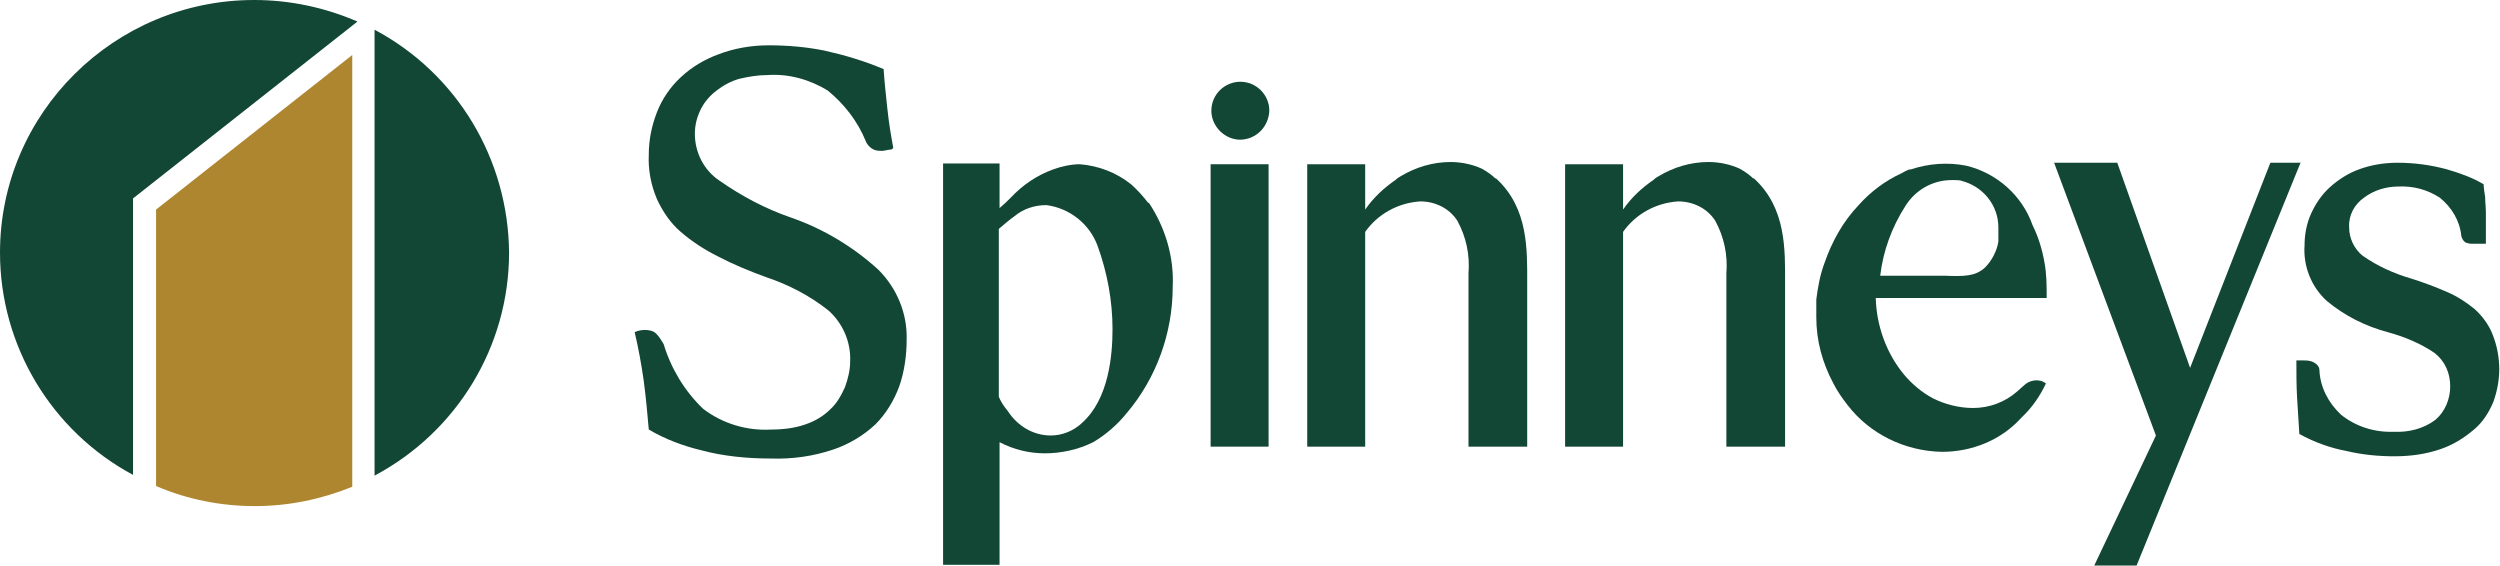 <svg viewBox="0 0 33.64 7.61" xmlns="http://www.w3.org/2000/svg" data-name="Layer 2" id="Layer_2">
  <defs>
    <style>
      .cls-1 {
        fill: #134735;
      }

      .cls-1, .cls-2 {
        stroke-width: 0px;
      }

      .cls-2 {
        fill: #ae862f;
      }
    </style>
  </defs>
  <g data-name="Layer 1" id="Layer_1-2">
    <g data-name="Group 11643" id="Group_11643">
      <g data-name="Group 2519" id="Group_2519">
        <path d="M23.59,2.4c-.05-.05-.11-.09-.18-.13-.13-.06-.28-.09-.42-.09-.24,0-.47.07-.67.19-.02.01-.05.03-.07.05h0c-.16.11-.3.24-.41.4v-.61h-.78v3.8h.78v-2.89c.17-.24.44-.39.74-.41.2,0,.39.09.5.26.12.22.17.46.15.71v2.33h.79v-2.2c0-.44.02-1.01-.42-1.41" class="cls-1" data-name="Path 31" id="Path_31"></path>
        <path d="M20.12,2.4c-.05-.05-.11-.09-.18-.13-.13-.06-.28-.09-.42-.09-.24,0-.47.07-.67.19-.02.01-.05.03-.07.05h0c-.16.11-.3.24-.41.4v-.61h-.78v3.8h.78v-2.89c.17-.24.44-.39.74-.41.2,0,.39.09.5.26.12.22.17.46.15.71v2.33h.79v-2.2c0-.44.02-1.01-.42-1.41" class="cls-1" data-name="Path 32" id="Path_32"></path>
        <path d="M4.74,6.54V.74l-2.64,2.08v3.72c.42.18.87.27,1.33.27.45,0,.89-.09,1.31-.26" class="cls-2" data-name="Path 28" id="Path_28"></path>
        <path d="M4.81.29C4.37.1,3.9,0,3.42,0,1.54,0,0,1.52,0,3.4h0c0,1.25.69,2.4,1.79,2.99v-3.72L4.81.29Z" class="cls-1" data-name="Path 29" id="Path_29"></path>
        <path d="M5.04,6.4V.4c1.11.59,1.8,1.74,1.81,3,0,1.26-.7,2.41-1.81,3" class="cls-1" data-name="Path 30" id="Path_30"></path>
        <path d="M16.68,1.88c.22,0,.39-.17.4-.39,0,0,0,0,0,0,0-.22-.18-.39-.39-.39h0c-.21,0-.39.17-.39.39,0,.21.18.39.39.39" class="cls-1" data-name="Path 33" id="Path_33"></path>
      </g>
      <rect height="3.8" width=".78" y="2.21" x="16.29" class="cls-1" data-name="Rectangle 31" id="Rectangle_31"></rect>
      <g data-name="Group 2520" id="Group_2520">
        <path d="M15.45,2.73c-.07-.09-.14-.17-.23-.25-.2-.16-.44-.25-.69-.27-.12,0-.25.03-.36.07-.22.08-.41.21-.57.38-.05.05-.09.09-.15.14v-.6h-.76v5.4h.76v-1.65c.19.1.4.15.61.15.22,0,.45-.05.65-.15.17-.1.33-.24.45-.39.4-.47.62-1.08.62-1.7.02-.4-.1-.8-.32-1.13M14.55,5.7c-.11.1-.26.16-.41.16-.24,0-.45-.13-.58-.33-.05-.06-.09-.12-.12-.19v-2.26c.07-.06.14-.12.21-.17.12-.1.27-.15.43-.15.31.04.58.25.69.55.13.36.2.74.2,1.12,0,.35-.05.94-.41,1.26" class="cls-1" data-name="Path 34" id="Path_34"></path>
        <path d="M33.26,3.28s-.07,0-.1-.03c-.02-.02-.03-.04-.04-.07-.02-.21-.13-.39-.29-.52-.17-.11-.36-.16-.56-.15-.16,0-.33.05-.46.15-.13.09-.21.24-.2.4,0,.15.07.29.18.38.2.14.42.24.66.31.16.05.32.11.48.18.14.06.26.14.37.23.1.09.19.21.24.34.06.15.09.31.09.47,0,.15-.03.3-.08.44-.06.14-.14.27-.26.37-.13.11-.27.2-.44.26-.2.07-.41.1-.63.1-.21,0-.43-.02-.64-.07-.22-.04-.44-.12-.64-.23-.01-.15-.02-.31-.03-.48s-.01-.34-.01-.51h.09c.05,0,.1,0,.15.03.04.02.07.06.07.1.01.23.12.44.29.6.2.16.45.24.71.23.2.01.4-.04.56-.16.13-.11.2-.28.2-.45,0-.18-.07-.34-.21-.45-.19-.13-.41-.22-.63-.28-.3-.08-.58-.22-.82-.42-.21-.19-.32-.47-.3-.75,0-.15.03-.3.09-.43.06-.13.14-.25.25-.35.11-.1.25-.19.39-.24.16-.06.34-.09.52-.09.23,0,.45.03.67.09.17.05.34.11.49.2,0,.05.01.1.02.17,0,.07.01.14.01.21,0,.07,0,.15,0,.22s0,.14,0,.2h-.2Z" class="cls-1" data-name="Path 36" id="Path_36"></path>
        <path d="M12,2.01s-.08.01-.12.02c-.06,0-.11,0-.16-.04-.03-.02-.06-.06-.07-.09-.11-.27-.29-.5-.51-.68-.24-.15-.53-.23-.81-.21-.13,0-.25.02-.38.05-.11.03-.22.09-.31.16-.09.07-.16.15-.21.25-.05.1-.08.21-.08.33,0,.25.12.49.33.63.3.21.62.38.97.5.43.15.83.39,1.17.7.25.25.39.59.38.94,0,.21-.03.43-.1.63-.07.19-.18.37-.32.51-.16.15-.36.27-.57.34-.27.09-.55.13-.84.12-.31,0-.63-.03-.93-.11-.25-.06-.49-.15-.71-.28-.02-.23-.04-.45-.07-.67-.03-.21-.07-.43-.12-.64.04-.02.09-.03.14-.03.05,0,.11.01.15.05.04.04.07.09.1.14.1.33.28.63.53.87.26.2.59.3.92.28.16,0,.32-.02.46-.07.12-.04.24-.11.33-.2.09-.08.15-.19.2-.3.04-.11.07-.23.07-.35.01-.26-.1-.51-.29-.68-.25-.2-.54-.35-.84-.45-.22-.08-.44-.17-.65-.28-.18-.09-.35-.2-.5-.33-.14-.12-.24-.27-.32-.44-.08-.19-.12-.39-.11-.6,0-.2.04-.39.11-.57.07-.18.18-.34.32-.47.15-.14.32-.24.51-.31.21-.08.44-.12.67-.12.25,0,.5.02.75.07.27.06.54.14.8.25.01.16.03.34.05.53.02.19.05.37.08.53" class="cls-1" data-name="Path 35" id="Path_35"></path>
      </g>
      <path d="M30.96,2.18l-2.21,5.43h-.57l.83-1.75-1.37-3.67h.85l.98,2.76,1.08-2.76h.41Z" class="cls-1" data-name="Path 37" id="Path_37"></path>
      <path d="M27.54,4c0-.16,0-.31-.03-.47-.03-.17-.08-.34-.16-.5-.14-.4-.48-.7-.89-.8-.25-.05-.51-.03-.75.05h-.02s-.07.03-.1.05c-.22.1-.42.25-.58.43-.21.22-.36.49-.46.78-.06.16-.09.33-.11.49,0,.02,0,.04,0,.06,0,0,0,.01,0,.02h0c0,.05,0,.11,0,.16,0,.31.08.61.23.89.05.1.12.2.19.29.3.39.77.62,1.27.63.41,0,.8-.16,1.07-.46.14-.13.25-.29.33-.46-.09-.07-.22-.05-.3.03-.03.03-.06.05-.09.08-.16.14-.37.22-.59.22-.19,0-.38-.05-.54-.13-.15-.08-.28-.19-.39-.32-.24-.29-.37-.66-.38-1.03h2.3ZM26.38,2.43c.3.07.51.33.51.63,0,.06,0,.13,0,.19-.02.13-.09.26-.18.35-.13.12-.28.12-.55.11-.29,0-.58,0-.86,0,.04-.34.16-.66.34-.94.12-.19.31-.31.52-.34.08-.01.16-.01.24,0" class="cls-1" data-name="Path 38" id="Path_38"></path>
    </g>
  </g>
</svg>